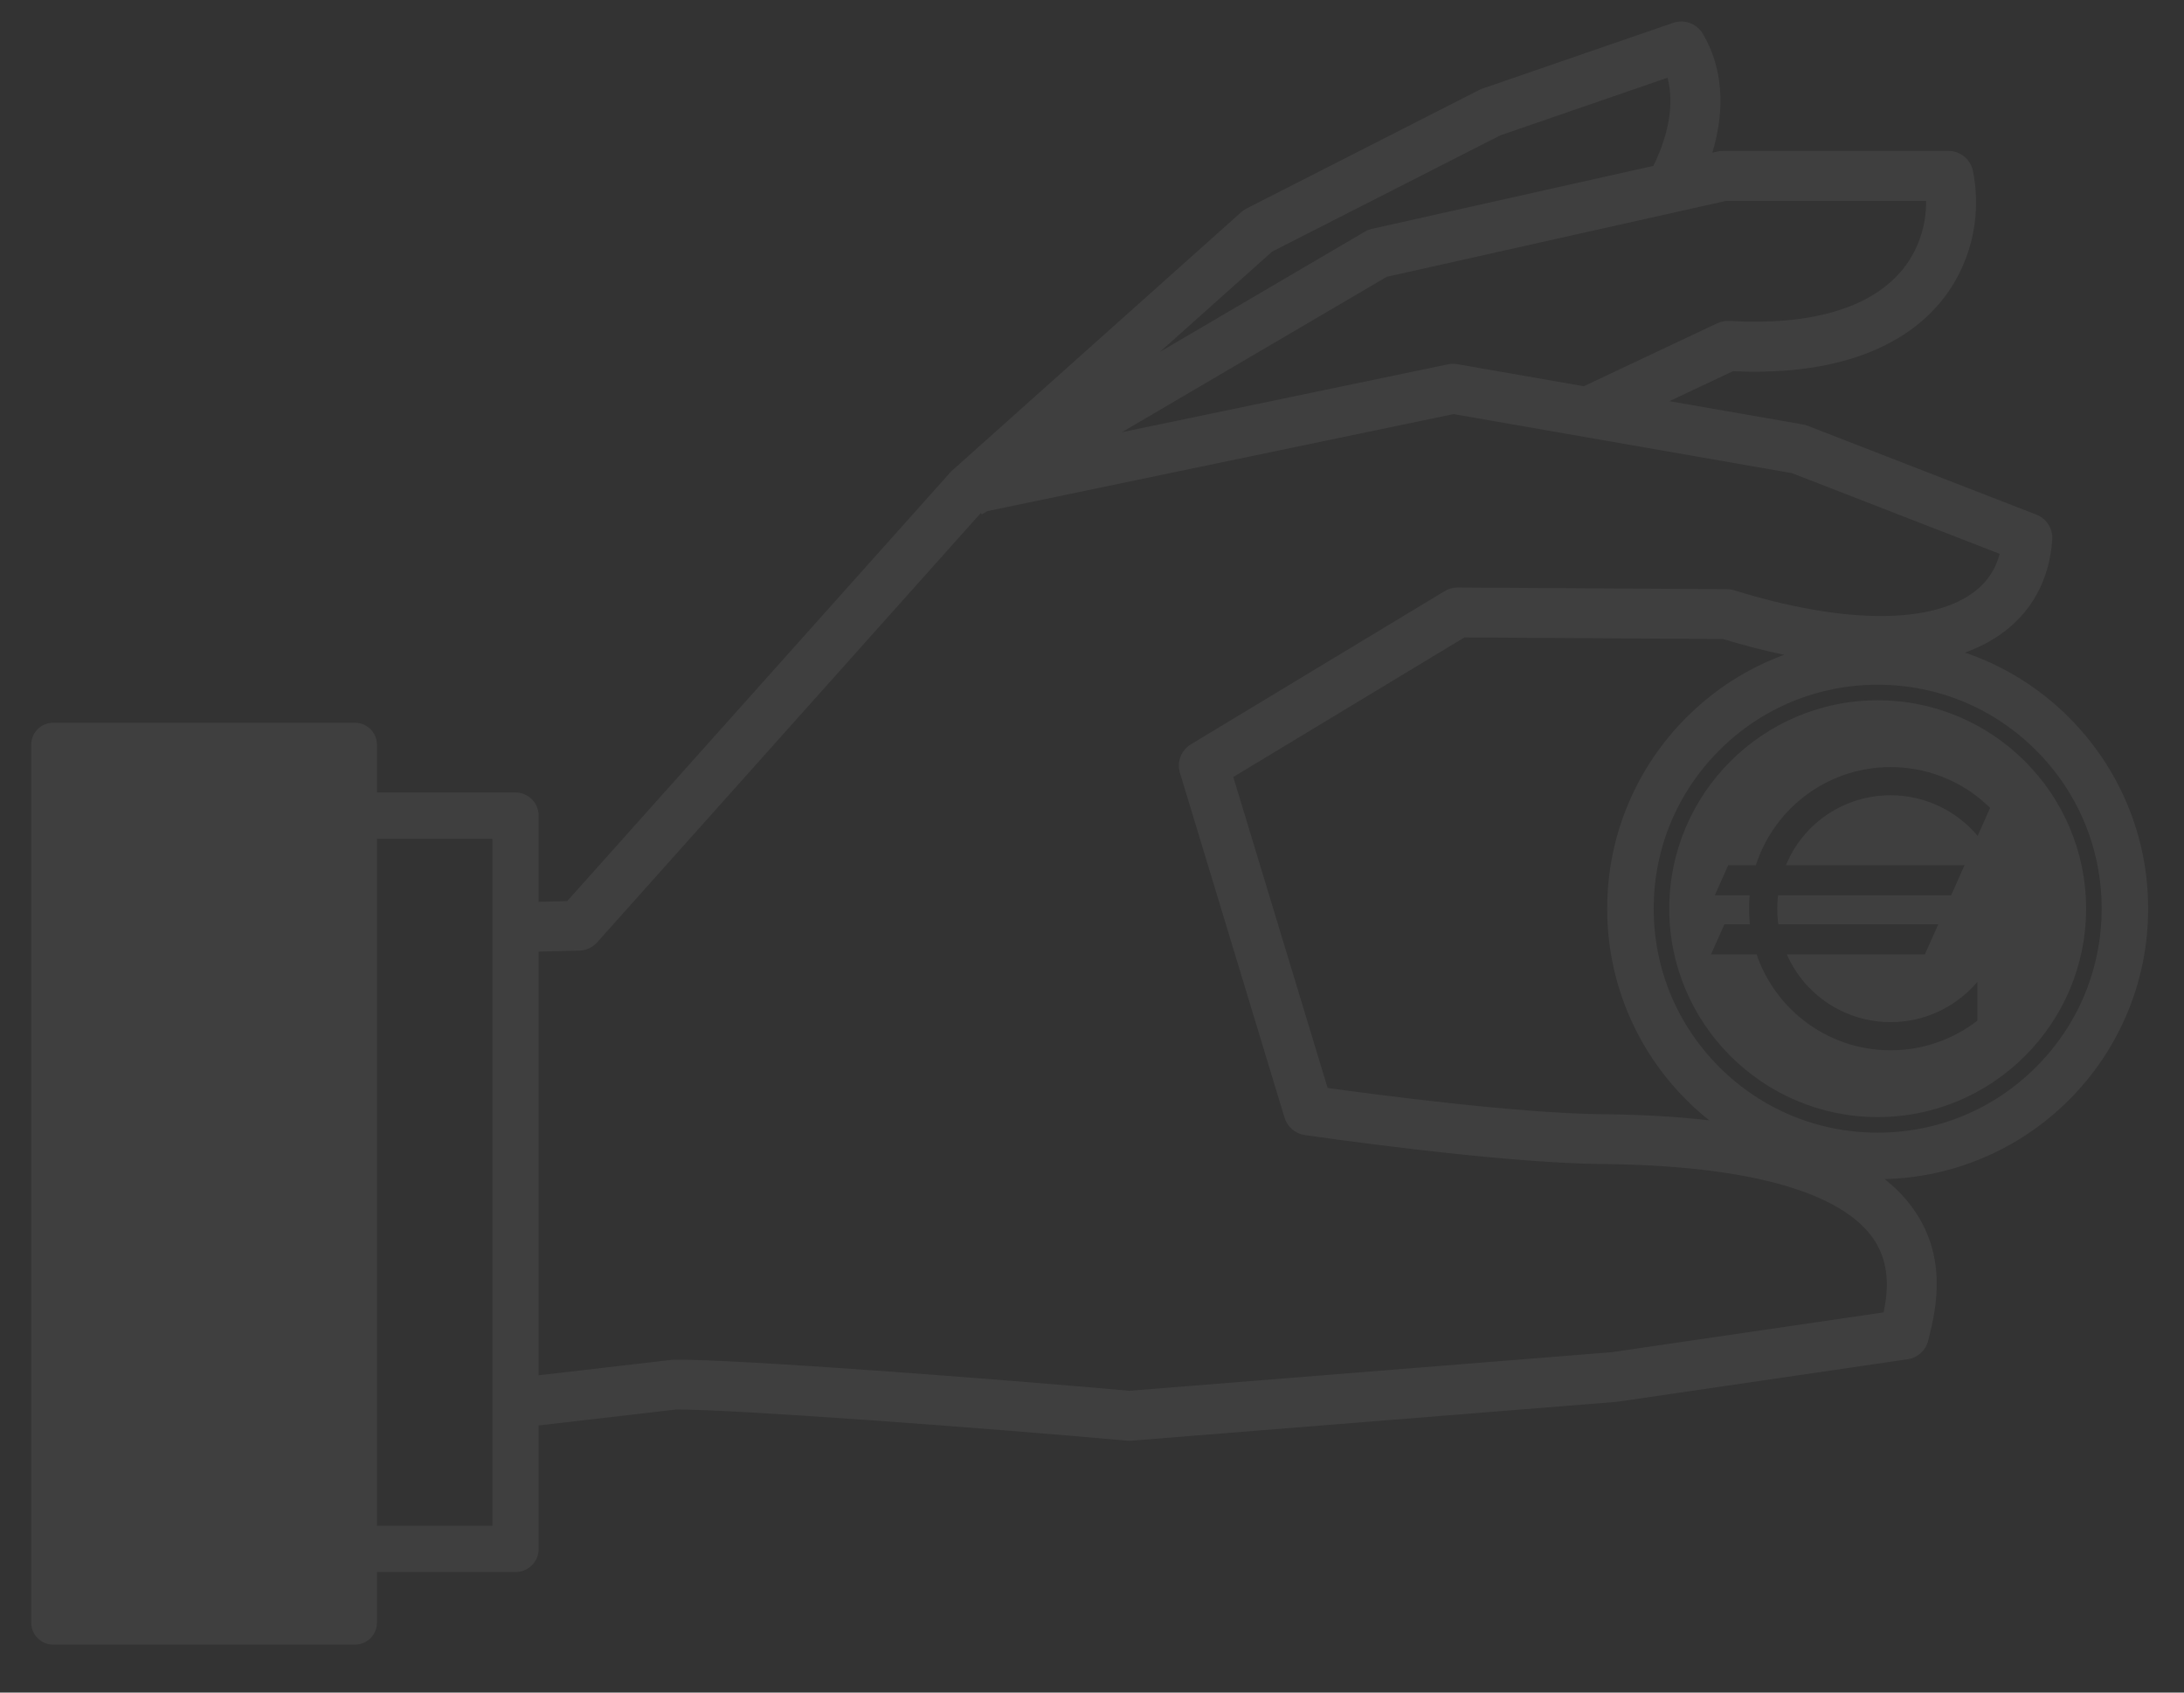 <?xml version="1.0" encoding="utf-8"?>
<!-- Generator: Adobe Illustrator 16.0.0, SVG Export Plug-In . SVG Version: 6.00 Build 0)  -->
<!DOCTYPE svg PUBLIC "-//W3C//DTD SVG 1.1//EN" "http://www.w3.org/Graphics/SVG/1.1/DTD/svg11.dtd">
<svg version="1.1" id="Calque_1" xmlns="http://www.w3.org/2000/svg" xmlns:xlink="http://www.w3.org/1999/xlink" x="0px" y="0px"
	 width="200px" height="155px" viewBox="0 0 200 155" enable-background="new 0 0 200 155" xml:space="preserve">
<rect x="0" y="0" width="200" height="155" fill="#333333" stroke="none"/>
<rect x="-0.125" y="13.216" fill="none" width="128" height="105.601"/>
<g>
	<path opacity="0.06" fill="#FFFFFF" d="M194.771,73.572c-1.247-2.948-3.034-5.597-5.307-7.873c-2.275-2.274-4.925-4.06-7.874-5.309
		c-0.545-0.23-1.096-0.437-1.652-0.627c1.16-0.422,2.213-0.952,3.148-1.59c2.924-2.016,4.602-5.046,4.847-8.768
		c0.066-0.994-0.523-1.914-1.448-2.274l-20.946-8.137c-0.139-0.055-0.284-0.095-0.432-0.122l-12.235-2.134l5.818-2.744
		c10.735,0.497,16.152-3.02,18.816-6.093c2.87-3.313,4.053-7.893,3.163-12.249c-0.219-1.067-1.158-1.833-2.247-1.833h-20.64
		c-0.168,0-0.337,0.021-0.501,0.057l-0.476,0.105c0.906-2.988,1.361-7.084-0.866-10.881c-0.553-0.94-1.688-1.362-2.721-1.006
		L135.742,8.12c-0.101,0.034-0.197,0.076-0.292,0.124l-21.294,10.849c-0.177,0.088-0.34,0.2-0.486,0.331L87.148,43.129
		c-0.112,0.103-0.213,0.212-0.302,0.329L51.941,82.521l-2.614,0.063v-7.89c0-1.171-0.948-2.12-2.117-2.12H34.518v-4.374
		c0-1.112-0.901-2.013-2.012-2.013H4.871c-1.112,0-2.013,0.9-2.013,2.013v80.395c0,1.112,0.9,2.013,2.013,2.013h27.635
		c1.111,0,2.012-0.9,2.012-2.013v-4.632H47.21c1.169,0,2.117-0.948,2.117-2.117v-11.309l12.575-1.457
		c5.031-0.047,28.411,1.688,41.305,2.851c0.067,0.004,0.136,0.01,0.205,0.01c0.06,0,0.12-0.004,0.182-0.008l44.426-3.557
		c0.05-0.003,0.099-0.012,0.148-0.017l26.525-3.883c0.924-0.137,1.673-0.823,1.888-1.729l0.079-0.322
		c0.595-2.44,1.833-7.519-1.761-12.138c-0.648-0.832-1.419-1.603-2.309-2.31c3.117-0.077,6.143-0.73,9-1.939
		c2.949-1.248,5.599-3.031,7.874-5.307c2.272-2.273,4.06-4.923,5.307-7.874c1.294-3.057,1.946-6.299,1.946-9.643
		S196.065,76.629,194.771,73.572z M45.091,139.725H34.518V76.812h10.573V139.725z M116.5,23.038l20.887-10.641L152.7,7.116
		c0.862,3.205-0.566,6.628-1.295,8.076l-25.762,5.765c-0.23,0.052-0.455,0.139-0.658,0.259l-18.763,11.007L116.5,23.038z
		 M126.993,25.348l31.044-6.947h18.345c0.033,2.378-0.791,4.714-2.338,6.501c-2.918,3.371-8.341,4.922-15.674,4.488
		c-0.382-0.023-0.765,0.05-1.112,0.215l-12.222,5.766l-11.57-2.02c-0.284-0.052-0.574-0.047-0.857,0.012l-29.874,6.219
		L126.993,25.348z M172.492,120.185l-24.913,3.646l-44.155,3.534c-11.805-1.061-36.377-2.932-41.704-2.848
		c-0.076,0-0.15,0.009-0.227,0.017l-12.167,1.411V87.147l3.713-0.09c0.63-0.018,1.226-0.29,1.646-0.76l35.136-39.321l0.079,0.134
		l0.521-0.306l42.688-8.884l30.988,5.408l19.024,7.392c-0.409,1.547-1.278,2.762-2.624,3.691c-4.061,2.79-11.965,2.661-21.689-0.353
		c-0.215-0.067-0.438-0.101-0.662-0.103l-24.659-0.152c-0.427-0.001-0.833,0.113-1.191,0.33l-23.238,14.03
		c-0.895,0.539-1.308,1.616-1.004,2.616l9.577,31.57c0.257,0.847,0.979,1.469,1.855,1.596c0.715,0.104,17.66,2.563,27.126,2.651
		c16.343,0.148,22.444,3.614,24.685,6.491C173.149,115.47,172.909,118.178,172.492,120.185z M146.654,102.035
		c-7.602-0.071-20.743-1.801-25.076-2.401l-8.64-28.479l21.167-12.782l23.68,0.145c1.935,0.59,3.804,1.069,5.601,1.446
		c-0.361,0.135-0.723,0.276-1.079,0.426c-2.95,1.249-5.599,3.034-7.872,5.309c-2.276,2.276-4.062,4.925-5.309,7.873
		c-1.293,3.057-1.947,6.299-1.947,9.643s0.654,6.586,1.947,9.643c1.247,2.951,3.032,5.601,5.309,7.874
		c0.664,0.665,1.362,1.285,2.089,1.865C153.561,102.256,150.275,102.067,146.654,102.035z M186.449,97.719
		c-3.871,3.872-9.02,6.007-14.5,6.007c-5.479,0-10.63-2.135-14.504-6.007c-3.873-3.874-6.008-9.026-6.008-14.504
		c0-5.479,2.135-10.629,6.008-14.505c3.874-3.871,9.025-6.006,14.504-6.006c5.48,0,10.629,2.135,14.5,6.006
		c3.876,3.876,6.01,9.026,6.01,14.505C192.459,88.692,190.325,93.845,186.449,97.719z"/>
	<path opacity="0.06" fill="#FFFFFF" d="M171.949,64.13c-10.523,0-19.087,8.56-19.087,19.084c0,10.525,8.563,19.085,19.087,19.085
		c10.524,0,19.086-8.56,19.086-19.085C191.035,72.69,182.474,64.13,171.949,64.13z M181.105,76.548
		c-1.963-2.341-4.894-3.721-7.963-3.721c-4.231,0-7.972,2.521-9.577,6.362c-0.006,0.015-0.018,0.041-0.018,0.041h16.356
		l-1.228,2.759h-15.854l-0.015,0.178l-0.013,0.129c-0.028,0.31-0.042,0.62-0.042,0.919c0,0.355,0.019,0.714,0.056,1.067l0.018,0.18
		l0.034,0.178h14.642l-1.229,2.76h-12.646c0.002,0,0.006,0.008,0.026,0.051c1.654,3.719,5.354,6.152,9.488,6.152
		c0.33,0,0.665-0.016,0.997-0.049c2.694-0.255,5.198-1.573,6.944-3.642v3.553c-2.251,1.744-5.015,2.706-7.88,2.718h-0.024
		c-0.013,0-0.025,0-0.037,0c-1.459,0-2.896-0.24-4.262-0.715c-1.321-0.459-2.553-1.129-3.665-1.988
		c-1.102-0.852-2.052-1.867-2.83-3.021c-0.633-0.936-1.135-1.944-1.502-3.005c-0.019-0.06-0.019-0.055-0.019-0.055h-4.176
		l1.229-2.76h2.335l-0.018-0.15l-0.017-0.163c-0.03-0.367-0.046-0.743-0.046-1.111c0-0.317,0.011-0.638,0.035-0.957l0.007-0.101
		l0.015-0.168h-3.192l1.231-2.759l2.528,0.003c0,0,0.007-0.027,0.013-0.038c0.358-1.104,0.865-2.155,1.512-3.129
		c0.772-1.171,1.723-2.201,2.83-3.067c1.116-0.875,2.36-1.556,3.692-2.025c1.375-0.481,2.823-0.728,4.298-0.728
		c1.884,0,3.702,0.395,5.4,1.176c1.383,0.632,2.624,1.495,3.704,2.56L181.105,76.548z"/>
</g>
</svg>
